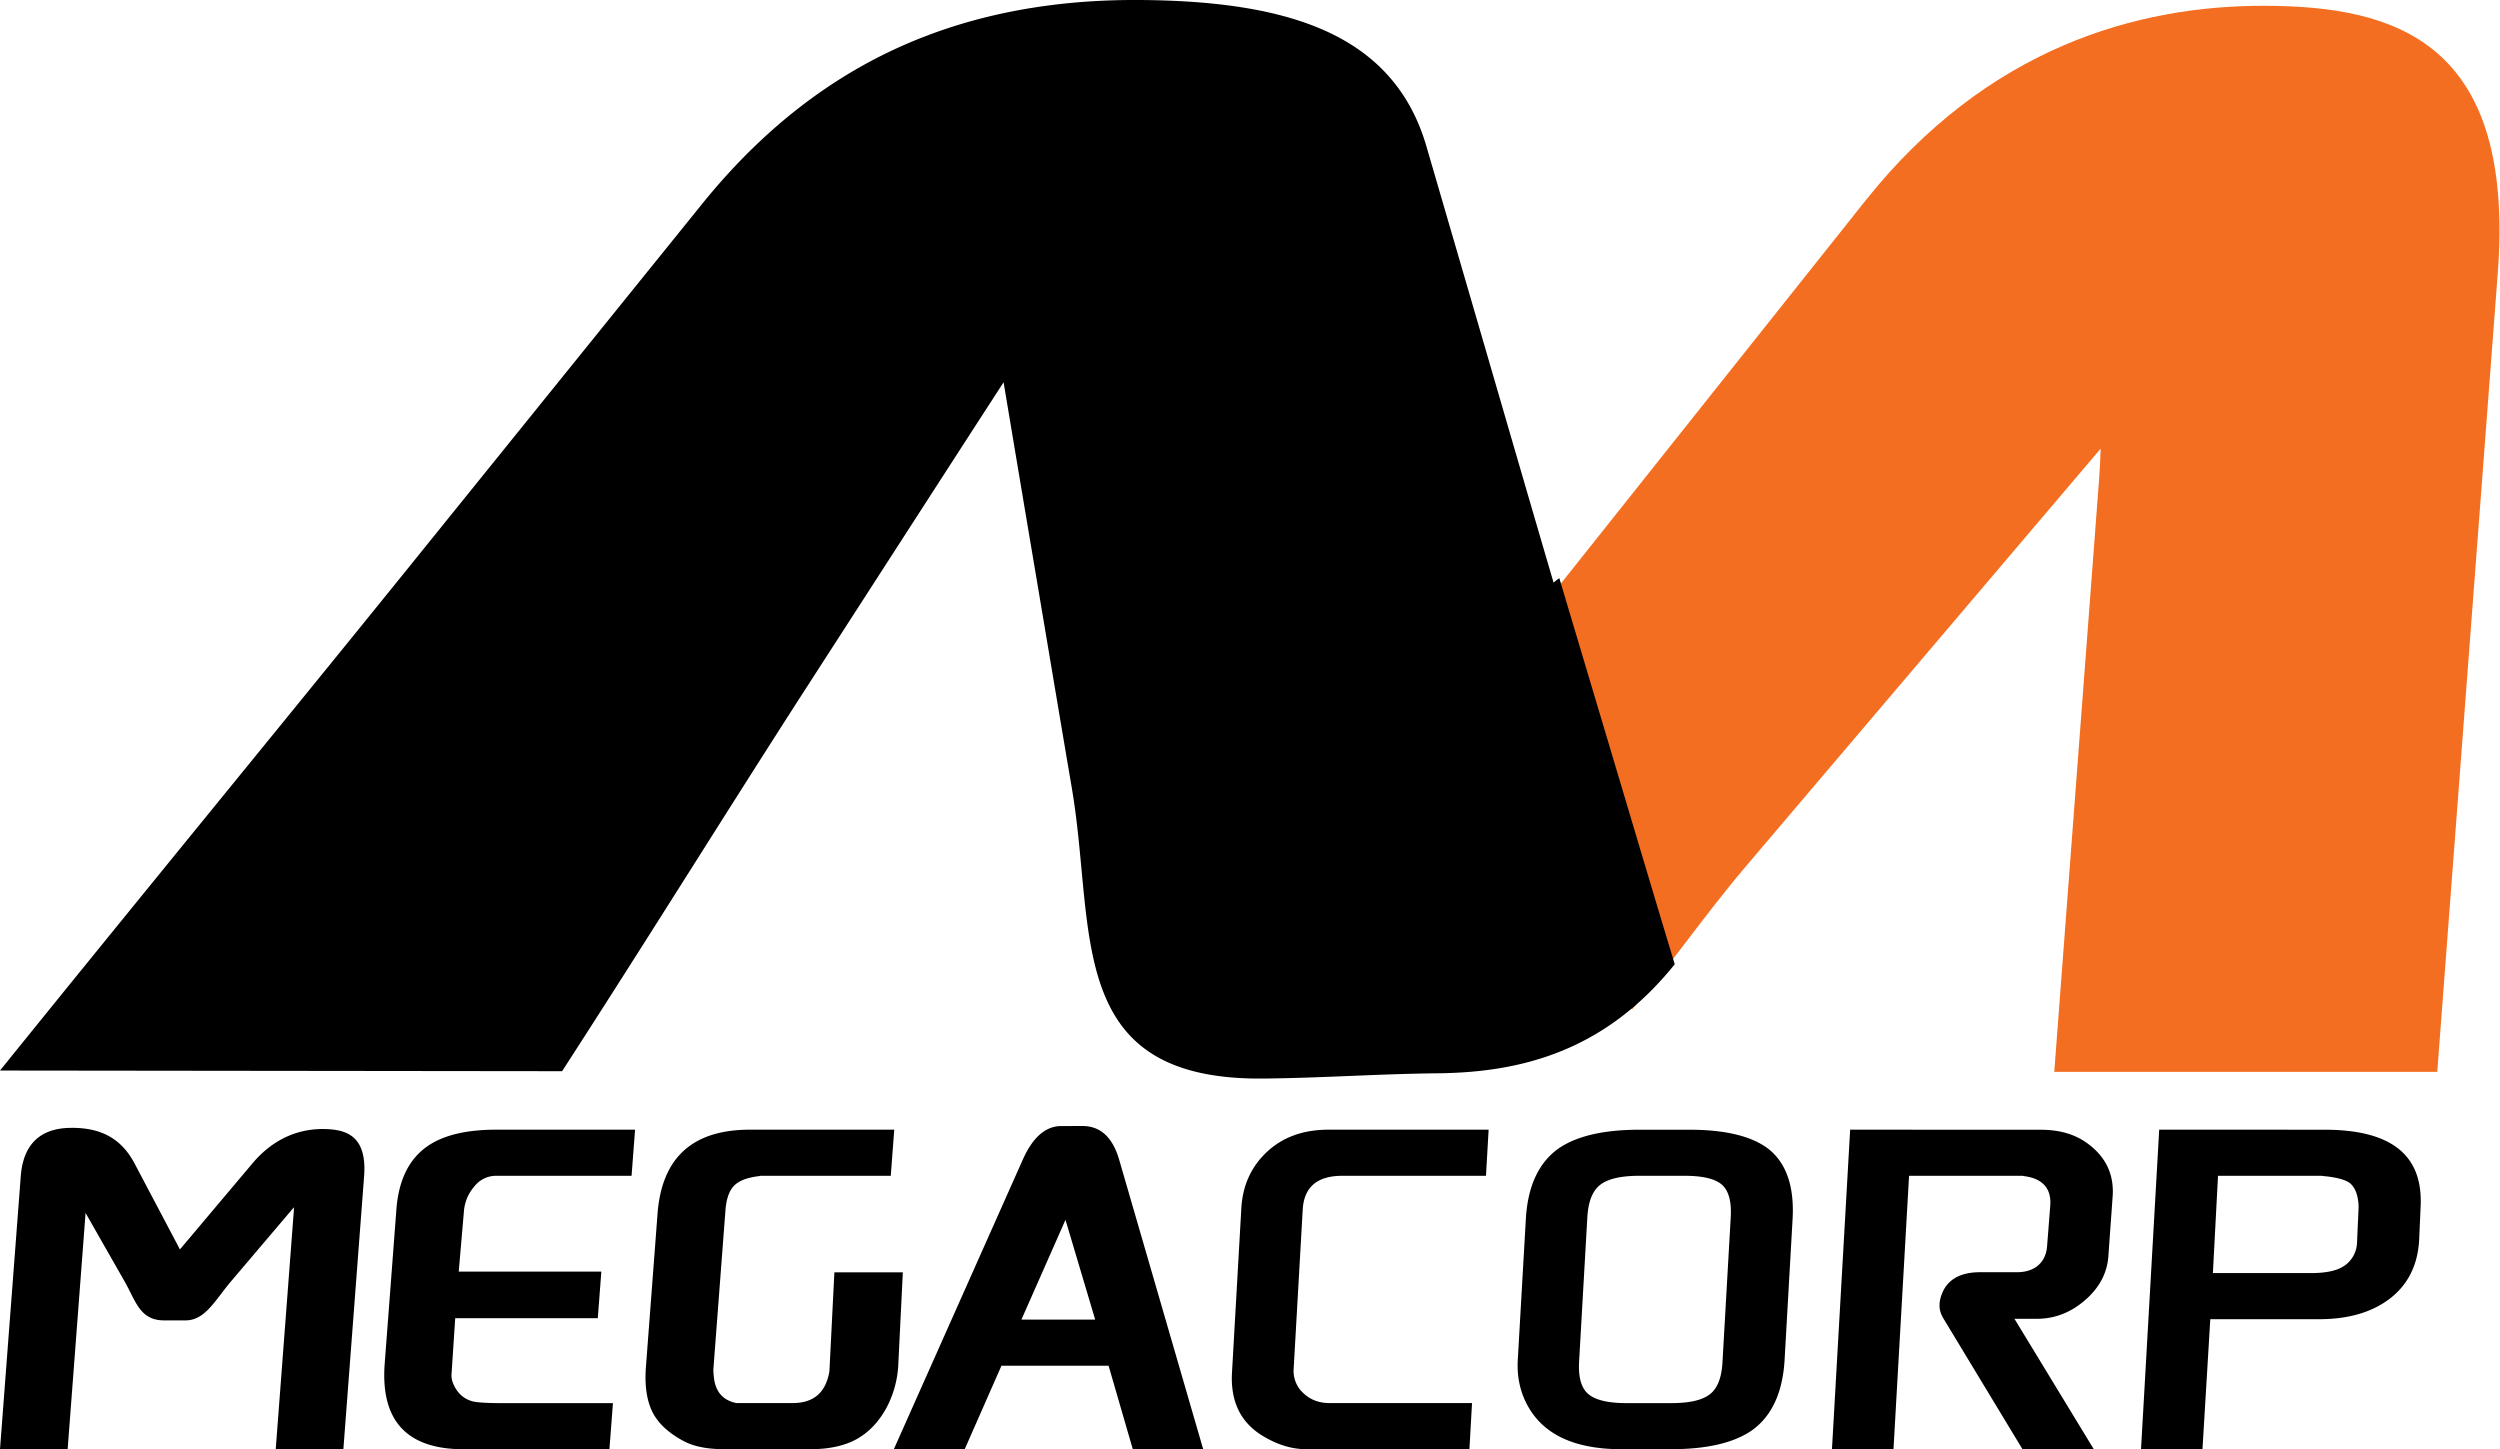 <svg viewBox="0 0 69 40" width="69" height="40" xml:space="preserve" xmlns="http://www.w3.org/2000/svg"><path fill="#f36e21" d="M40.444 19.42 51.483 5.542C54.845 1.316 58.981.145 62.534.16c3.553.015 6.89.97 6.404 7.38l-1.67 22.044h-10.57l1.234-16.315c.024-.324.039-.618.046-.886l-9.81 11.55c-1.175 1.385-2.13 2.805-3.127 3.93z"/><path d="M31.46 0c-1.823-.012-3.88.218-5.905.995-2.081.795-4.214 2.201-6.182 4.64l-8.227 10.19C7.851 19.905 4.048 24.533 0 29.547l15.514.018c2.416-3.737 4.735-7.476 6.802-10.678 1.921-2.975 3.705-5.746 5.383-8.336.278 1.663.57 3.407.877 5.227.32 1.9.654 3.898 1.008 5.982.668 3.932-.235 8.064 5.291 8.008 1.657-.017 3.129-.127 4.799-.145 2.385-.023 4.655-.652 6.549-3.01-.594-1.961-1.152-3.846-1.692-5.652l-1.494-5.005c-.057.042-.11.083-.158.125-.67-2.283-1.297-4.445-1.893-6.493l-1.617-5.55C38.877 2.347 37.795 1.35 36.393.77 35.012.198 33.285.013 31.46 0zM29.292 31.079c-.431 0-.785.307-1.06.92l-3.562 7.999h1.956l1.014-2.304h2.957l.668 2.304h1.943l-2.322-8c-.181-.613-.518-.92-1.008-.92Zm-27.289.05c-.646-.007-1.346.231-1.43 1.335L0 39.998h1.867l.495-6.52 1.073 1.882c.315.552.423 1.083 1.097 1.083h.587c.547 0 .815-.557 1.262-1.083l1.732-2.04a3.052 3.052 0 0 1-.008.156l-.495 6.522h1.867l.572-7.533c.086-1.132-.504-1.3-1.132-1.304-.627-.002-1.336.221-1.951.95l-2 2.373-1.251-2.37c-.42-.797-1.065-.98-1.712-.986Zm34.666.05c-.696 0-1.262.204-1.698.61-.437.408-.674.927-.71 1.557l-.258 4.535c-.045.79.232 1.369.831 1.739.41.252.815.378 1.22.378h4.502l.072-1.273h-3.934c-.291 0-.533-.093-.724-.277a.824.824 0 0 1-.265-.667l.25-4.397c.036-.622.4-.932 1.096-.932h3.962l.073-1.273h-4.145zm-22.974 0c-.837 0-1.474.156-1.912.467-.5.353-.782.932-.843 1.738l-.322 4.245c-.12 1.579.606 2.37 2.179 2.37h4.023l.097-1.273h-3.15c-.367-.002-.609-.019-.727-.05-.249-.068-.425-.232-.533-.492a.556.556 0 0 1-.045-.252l.102-1.55h3.935l.098-1.286h-3.936l.144-1.674a1.181 1.181 0 0 1 .28-.668.764.764 0 0 1 .606-.302h3.74l.097-1.273zm7 0c-1.58 0-2.43.773-2.547 2.319l-.32 4.22c-.04.512.02.928.176 1.247.158.32.453.592.884.819.277.143.647.214 1.112.214h2.362c.507 0 .926-.089 1.257-.265.726-.387 1.133-1.252 1.173-2.053l.126-2.564h-1.889l-.136 2.703c-.004.067-.017.112-.024.138-.119.512-.447.768-.996.768h-1.545c-.383-.075-.592-.322-.628-.743a1.584 1.584 0 0 1-.011-.189l.333-4.383c.023-.311.1-.536.229-.675.129-.138.35-.229.667-.27.008 0 .03-.004.064-.013h3.603l.096-1.273zm30.369 0L50.562 40h1.698l.43-7.547h3.14c.028.009.051.01.07.013.485.073.723.346.687.81l-.088 1.128c-.031.396-.297.709-.83.709h-1.015c-.555 0-.914.204-1.065.617-.105.284-.055.486.047.656l2.185 3.613h1.968l-2.19-3.6h.616c.498 0 .946-.175 1.343-.524.397-.348.6-.75.633-1.203l.118-1.652c.045-.63-.211-1.131-.747-1.499-.333-.228-.746-.34-1.235-.34zm8.53 0L59.092 40h1.696l.216-3.59h3.003c.809 0 1.461-.19 1.958-.572.496-.383.774-.932.805-1.645l.04-.909c.061-1.402-.806-2.104-2.658-2.104zm-14.338.001c-1.016 0-1.773.181-2.273.542-.53.395-.82 1.037-.87 1.927l-.222 3.88c-.026.453.059.865.254 1.234.433.823 1.302 1.235 2.608 1.235h1.358c1.015 0 1.772-.18 2.272-.542.53-.395.82-1.037.872-1.927l.22-3.88c.051-.89-.166-1.532-.651-1.927-.459-.361-1.195-.542-2.21-.542zm-.013 1.272h1.251c.498 0 .841.081 1.03.245.187.164.27.465.244.902l-.228 4.005c-.024.429-.142.722-.353.882-.21.16-.56.24-1.05.24h-1.251c-.499 0-.846-.082-1.044-.246-.198-.164-.284-.465-.259-.901l.227-3.98c.025-.438.145-.738.361-.902.216-.164.574-.245 1.072-.245zm15.974 0h2.859a.905.905 0 0 0 .112.013c.308.034.526.092.652.176.145.109.224.294.251.554a1.05 1.05 0 0 1 .005.164l-.042.934a.803.803 0 0 1-.39.668c-.191.115-.476.174-.852.176H61.076zm-31.81 1.215.82 2.754h-2.036z"/></svg>
